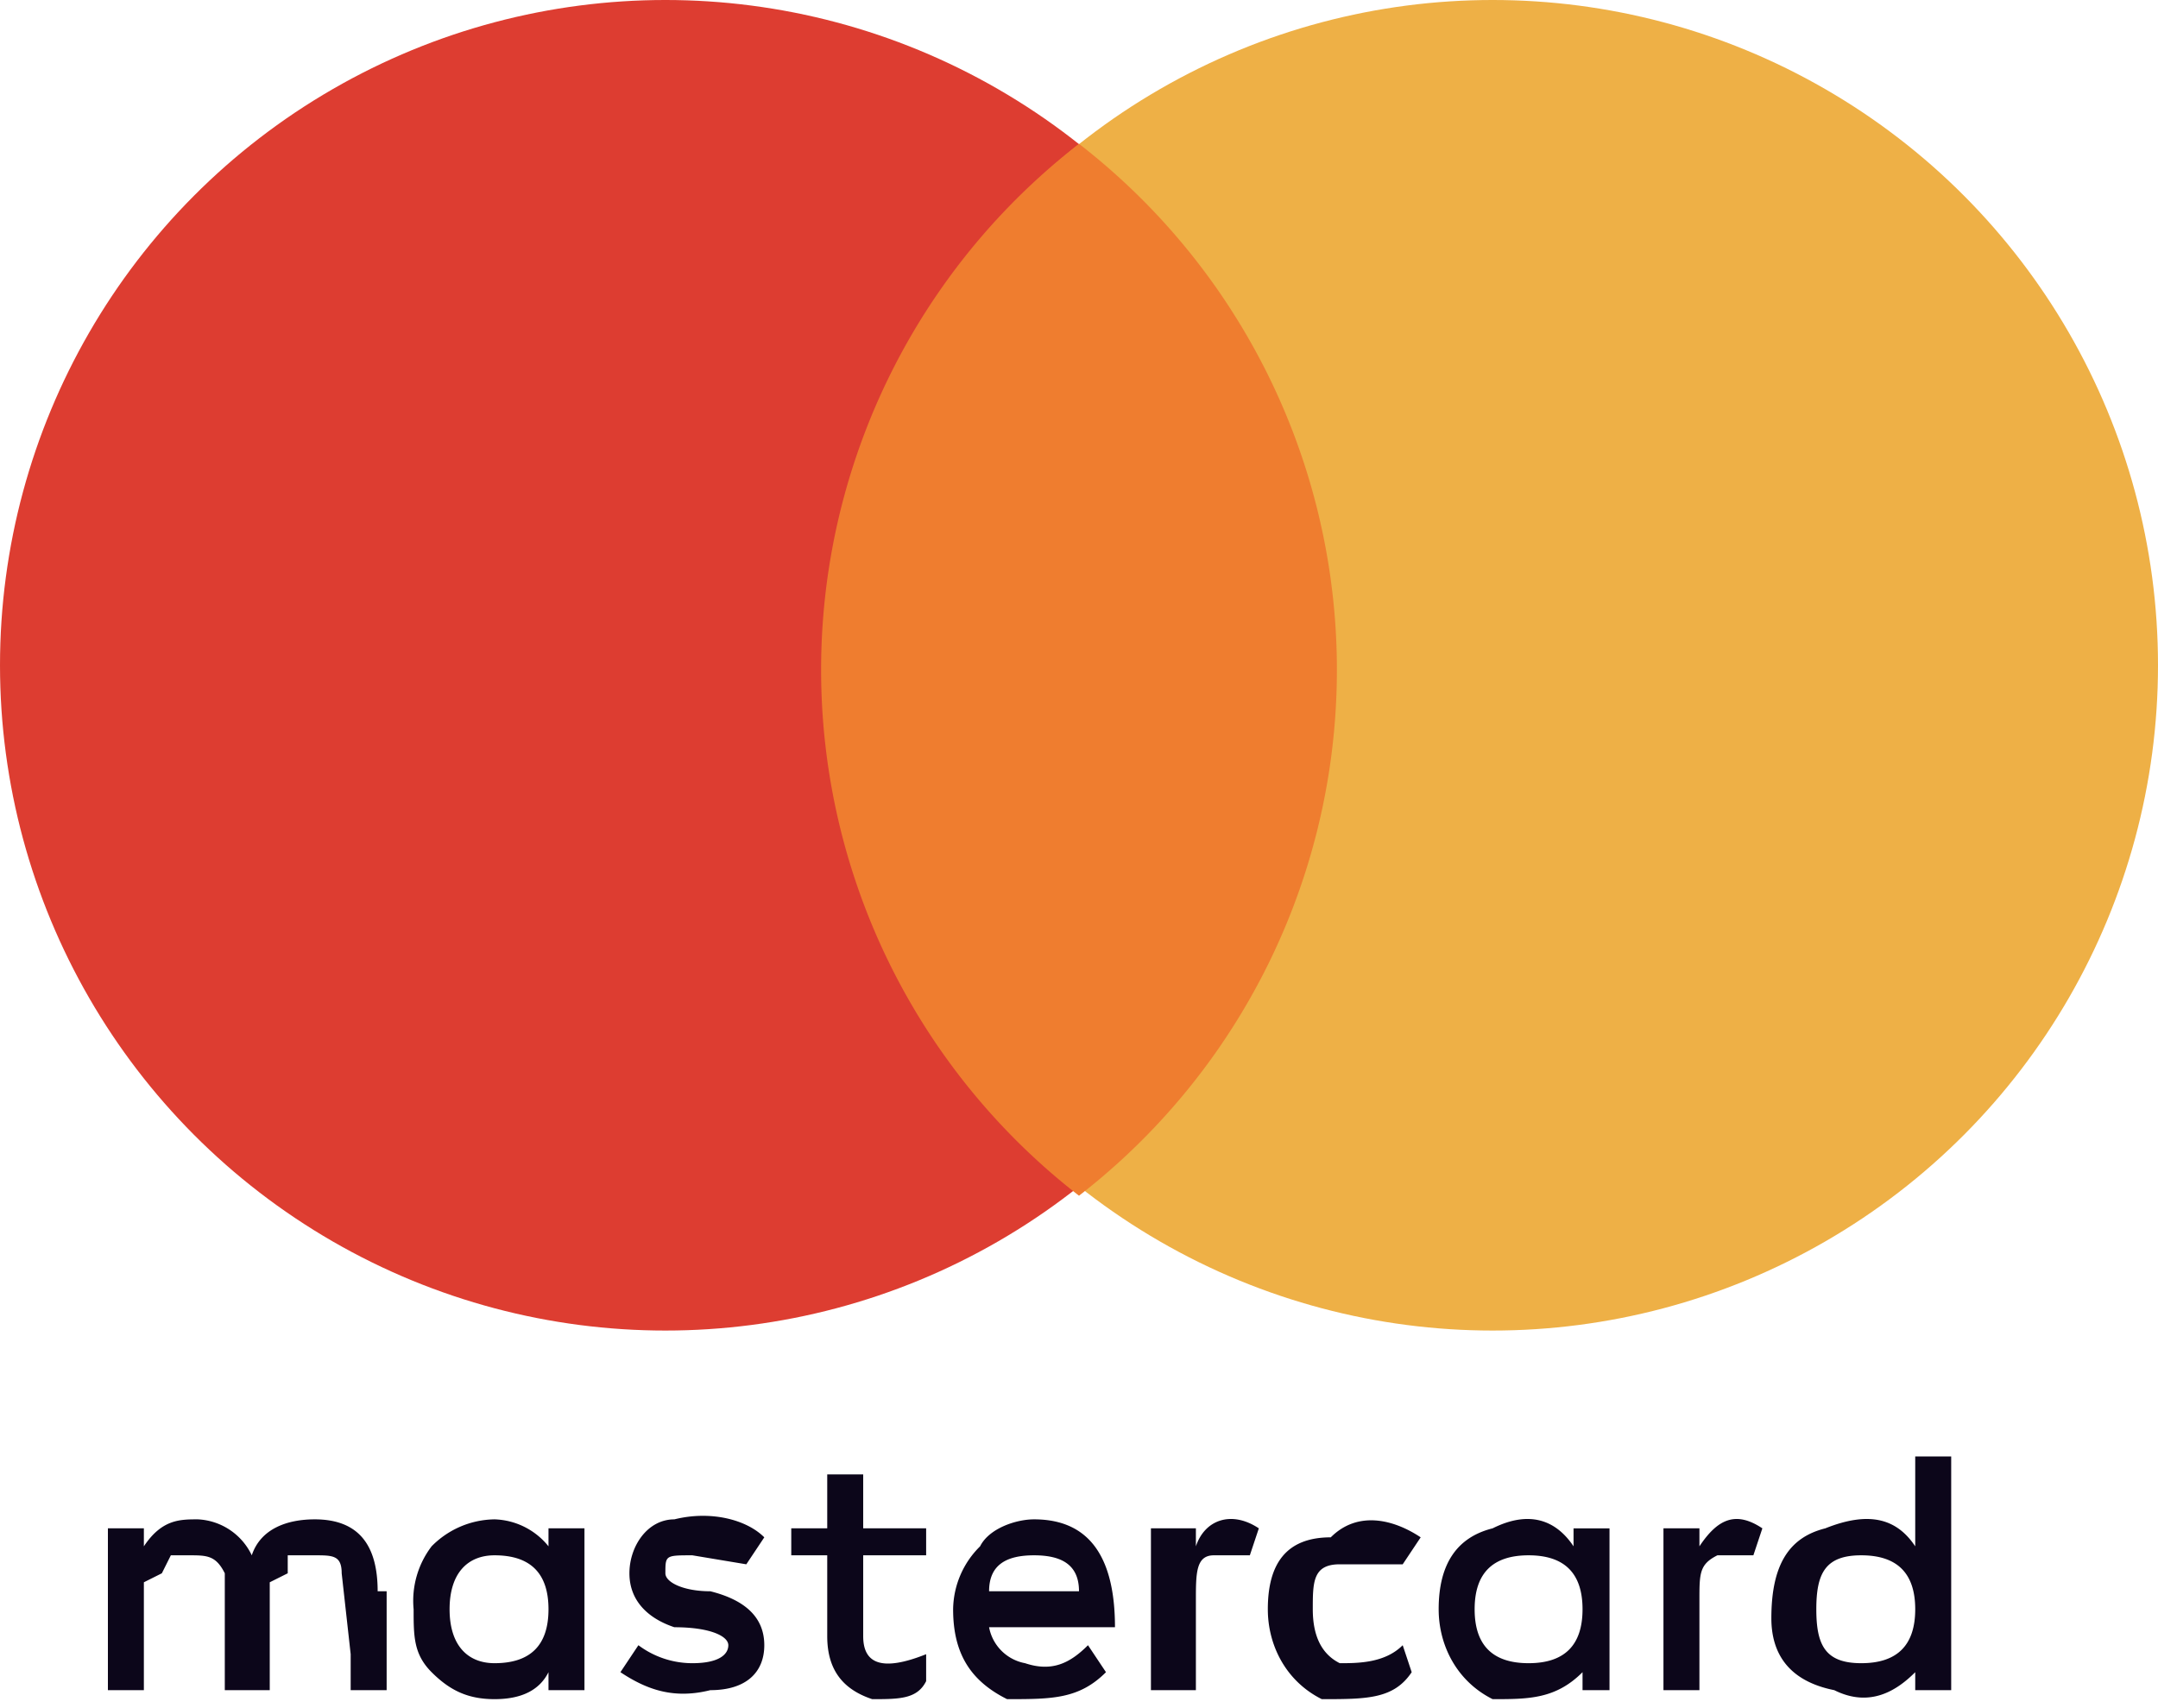 <?xml version="1.0" encoding="UTF-8"?> <svg xmlns="http://www.w3.org/2000/svg" width="24" height="19" fill="none"> <path d="M20.7 17.3c.4 0 .6.2.6.6 0 .4-.2.6-.6.6-.4 0-.5-.2-.5-.6 0-.4.1-.6.5-.6zm-15.2 0c.4 0 .6.2.6.6 0 .4-.2.6-.6.6-.3 0-.5-.2-.5-.6 0-.4.2-.6.5-.6zm5.5.4c0-.3.2-.4.5-.4s.5.1.5.4h-1zm6-.4c.4 0 .6.2.6.6 0 .4-.2.6-.6.6-.4 0-.6-.2-.6-.6 0-.4.2-.6.6-.6zm-12.8.4c0-.5-.2-.8-.7-.8-.3 0-.6.1-.7.4a.7.7 0 0 0-.6-.4c-.2 0-.4 0-.6.3V17h-.4v1.8h.4v-1.2l.2-.1.1-.2h.2c.2 0 .3 0 .4.2v1.3H3v-1.2l.2-.1v-.2h.3c.2 0 .3 0 .3.2l.1.9v.4h.4v-1.1zm2.3-.7h-.4v.2a.8.8 0 0 0-.6-.3 1 1 0 0 0-.7.3 1 1 0 0 0-.2.7c0 .3 0 .5.2.7.2.2.4.3.7.3.3 0 .5-.1.6-.3v.2h.4V17zm2 1.3c0-.3-.2-.5-.6-.6-.3 0-.5-.1-.5-.2 0-.2 0-.2.3-.2l.6.1.2-.3c-.2-.2-.6-.3-1-.2-.3 0-.5.3-.5.6s.2.5.5.6c.4 0 .6.1.6.2s-.1.2-.4.2a1 1 0 0 1-.6-.2l-.2.3c.3.2.6.3 1 .2.4 0 .6-.2.6-.5zm1.8.4v-.3c-.5.2-.7.1-.7-.2v-.9h.7V17h-.7v-.6h-.4v.6h-.4v.3h.4v.9c0 .4.2.6.5.7.3 0 .5 0 .6-.2zm.7-.6h1.4c0-.8-.3-1.2-.9-1.2-.2 0-.5.1-.6.3a1 1 0 0 0-.3.7c0 .5.2.8.6 1 .5 0 .8 0 1.1-.3l-.2-.3c-.2.2-.4.3-.7.2a.5.5 0 0 1-.4-.4zm3-1.1c-.3-.2-.6-.1-.7.2V17h-.5v1.8h.5v-1c0-.3 0-.5.2-.5h.4l.1-.3zm.9 1.5c-.2-.1-.3-.3-.3-.6s0-.5.3-.5h.7l.2-.3c-.3-.2-.7-.3-1 0-.5 0-.7.3-.7.8 0 .4.2.8.6 1 .5 0 .8 0 1-.3l-.1-.3c-.2.2-.5.2-.7.2zm3-1.5h-.4v.2c-.2-.3-.5-.4-.9-.2-.4.1-.6.4-.6.9 0 .4.2.8.6 1 .4 0 .7 0 1-.3v.2h.3V17zm1.7 0c-.3-.2-.5-.1-.7.2V17h-.4v1.8h.4v-1c0-.3 0-.4.2-.5h.4l.1-.3zm2-.8h-.3v1c-.2-.3-.5-.4-1-.2-.4.1-.6.4-.6 1 0 .4.2.7.7.8.4.2.7 0 .9-.2v.2h.4v-2.6z" fill="#0C061A"></path> <circle cx="7.4" cy="7.4" r="7.4" fill="#DD3D31"></circle> <circle cx="16.6" cy="7.4" r="7.4" fill="#EEB046"></circle> <path fill-rule="evenodd" clip-rule="evenodd" d="M12 13.3a7.4 7.4 0 0 0 0-11.7 7.4 7.4 0 0 0 0 11.7z" fill="#EF7D2F"></path> </svg> 
